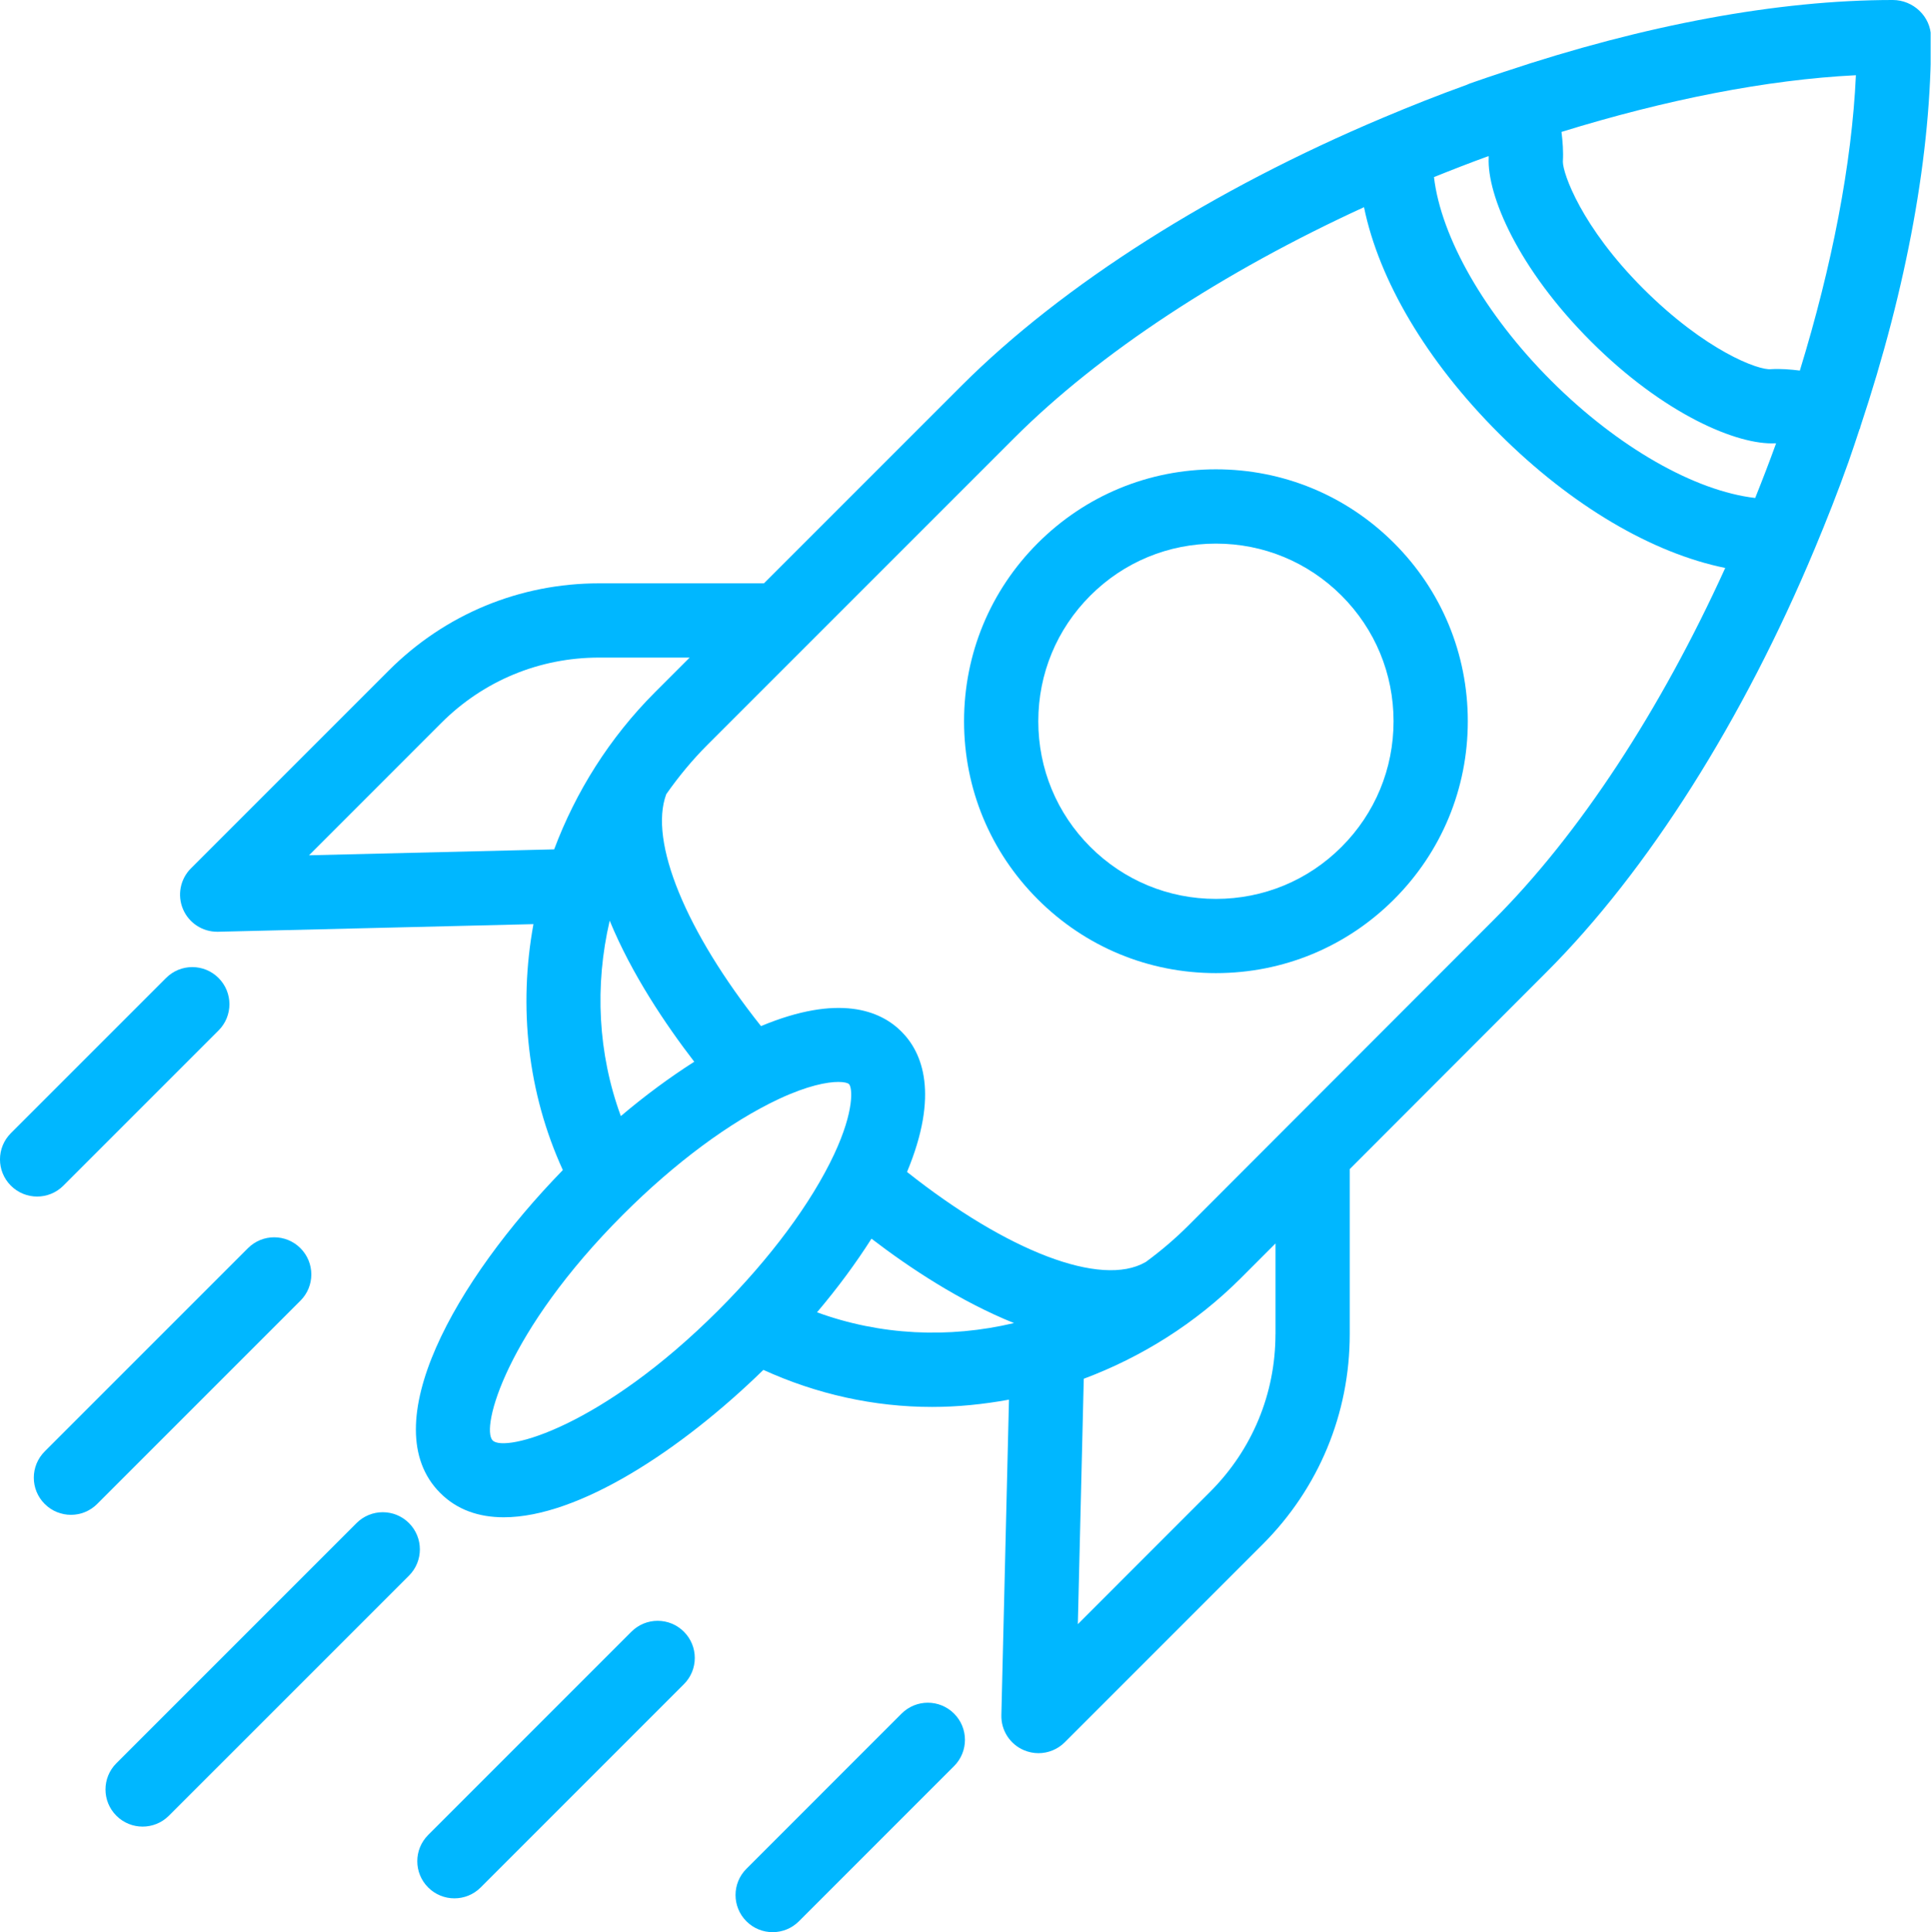 <svg xmlns="http://www.w3.org/2000/svg" xmlns:xlink="http://www.w3.org/1999/xlink" zoomAndPan="magnify" preserveAspectRatio="xMidYMid meet" version="1.0" viewBox="46.43 157.95 808.72 809.12"><defs><clipPath id="22f759ff50"><path d="M 121 157.5 L 855 157.5 L 855 893 L 121 893 Z M 121 157.5 " clip-rule="nonzero"/></clipPath><clipPath id="3e7c3561c2"><path d="M 354 870 L 451 870 L 451 967.5 L 354 967.5 Z M 354 870 " clip-rule="nonzero"/></clipPath></defs><g clip-path="url(#22f759ff50)"><path fill="#00b7ff" d="M 839.156 157.949 C 791.039 157.949 735.07 168.398 676.535 187.988 C 676.488 188.004 676.457 187.988 676.41 188.004 C 676.379 188.02 676.363 188.035 676.332 188.051 C 671.59 189.637 666.852 191.176 662.078 192.887 C 661.609 193.055 661.129 193.258 660.66 193.492 C 648.848 197.75 637.234 202.367 625.789 207.188 C 625.727 207.203 625.664 207.25 625.605 207.266 C 554.648 237.148 491.637 276.965 449.145 319.453 L 366.371 402.227 L 297.312 402.227 C 264.074 402.227 232.824 415.176 209.301 438.684 L 126.387 521.594 C 121.895 526.09 120.59 532.867 123.094 538.711 C 125.535 544.434 131.176 548.133 137.379 548.133 C 137.504 548.133 137.629 548.133 137.754 548.133 L 269.84 544.945 C 263.512 579.57 267.34 615.547 282.152 647.93 C 237.191 694.09 202.617 754.973 230.785 783.145 C 237.844 790.219 246.973 793.328 257.418 793.328 C 288.637 793.328 331.531 765.359 366.141 731.605 C 388.543 741.82 412.562 747.121 436.785 747.121 C 447.559 747.121 458.332 746.016 469 744.074 L 465.812 876.191 C 465.656 882.551 469.387 888.352 475.234 890.852 C 477.207 891.691 479.289 892.113 481.359 892.113 C 485.402 892.113 489.379 890.527 492.352 887.559 L 575.262 804.645 C 598.77 781.121 611.719 749.871 611.719 716.633 L 611.719 647.527 L 693.871 565.281 C 736.656 522.621 776.598 459.207 806.445 387.75 C 806.445 387.734 806.461 387.734 806.461 387.719 C 811.453 375.781 816.227 363.684 820.609 351.355 C 822.242 346.77 823.703 342.23 825.227 337.676 C 825.289 337.551 825.383 337.441 825.445 337.316 C 825.523 337.129 825.477 336.93 825.555 336.727 C 845.113 277.957 855.387 221.754 855.141 173.422 C 855.062 164.855 847.707 157.949 839.156 157.949 Z M 278.516 513.637 L 175.844 516.109 L 231.27 460.668 C 248.914 443.035 272.359 433.32 297.297 433.32 L 335.262 433.32 L 320.742 447.84 C 301.648 466.965 287.551 489.555 278.516 513.637 Z M 337.191 602.566 C 327.023 609.047 316.684 616.648 306.438 625.324 C 296.832 599.16 295.43 570.691 301.773 543.484 C 310.949 565.828 325.172 586.957 337.191 602.566 Z M 347.391 706.543 C 298.418 755.531 257.934 766.305 252.77 761.16 C 247.641 756.012 258.43 715.5 307.402 666.539 C 329.027 644.914 352.195 627.734 372.605 618.172 C 384.641 612.547 392.879 611.023 397.543 611.023 C 400.047 611.023 401.523 611.457 402.008 611.938 C 403.375 613.309 404.43 622.824 395.773 641.34 C 386.195 661.77 369 684.918 347.391 706.543 Z M 388.605 707.492 C 397.297 697.23 404.93 686.859 411.414 676.66 C 427.285 688.836 448.57 702.938 471.098 712 C 443.719 718.5 414.988 717.145 388.605 707.492 Z M 580.609 716.617 C 580.609 741.555 570.895 765 553.262 782.645 L 497.84 838.086 L 500.324 735.32 C 524.438 726.289 547.059 712.234 566.184 693.109 L 580.625 678.652 L 580.625 716.617 Z M 671.871 543.285 L 544.184 671.113 C 538.555 676.738 532.555 681.824 526.289 686.426 C 526.258 686.441 526.211 686.441 526.18 686.473 C 507.617 697.199 468.238 681.949 426.305 648.723 C 439.816 616.23 432.836 598.785 423.973 589.941 C 415.145 581.078 397.699 574.066 365.145 587.641 C 333.785 548.211 318.082 510.309 325.469 490.516 C 330.566 483.242 336.289 476.277 342.742 469.824 L 383.785 428.781 C 383.801 428.766 383.801 428.766 383.816 428.75 L 471.129 341.438 C 506.902 305.664 558.672 271.77 617.691 244.703 C 623.926 275.191 643.777 309.082 674.188 339.461 C 704.598 369.824 738.508 389.602 768.977 395.789 C 741.926 455.258 707.91 507.34 671.871 543.285 Z M 781.523 366.484 C 756.23 363.559 724 345.246 696.172 317.465 C 668.328 289.664 649.949 257.344 646.996 232.109 C 654.551 229.062 662.172 226.094 669.883 223.297 C 669.867 223.512 669.93 223.715 669.914 223.918 C 669.152 239.605 682.164 270.34 712.668 300.844 C 743.34 331.52 774.234 344.438 789.98 343.582 C 790.074 343.582 790.184 343.598 790.277 343.598 C 787.496 351.309 784.555 358.926 781.523 366.484 Z M 800.227 313.125 C 796.246 312.645 792.238 312.301 788.195 312.535 C 783.062 313.188 760.613 304.793 734.574 278.75 C 708.812 253.004 700.945 230.617 700.977 225.613 C 701.223 221.445 700.914 217.309 700.398 213.188 C 744.008 199.695 786.547 191.285 823.703 189.449 C 822.008 226.574 813.691 269.297 800.227 313.125 Z M 800.227 313.125 " fill-opacity="1" fill-rule="nonzero"/></g><path fill="#00b7ff" d="M 555.672 354.48 C 527.488 354.48 500.996 365.457 481.078 385.371 C 461.148 405.289 450.188 431.781 450.188 459.969 C 450.188 488.152 461.148 514.645 481.078 534.562 C 500.996 554.492 527.488 565.453 555.672 565.453 C 583.859 565.453 610.352 554.477 630.27 534.562 C 650.199 514.629 661.16 488.152 661.16 459.969 C 661.16 431.781 650.199 405.289 630.27 385.371 C 610.352 365.457 583.859 354.48 555.672 354.48 Z M 608.285 512.594 C 594.246 526.648 575.559 534.375 555.672 534.375 C 535.789 534.375 517.117 526.633 503.062 512.594 C 489.008 498.539 481.281 479.867 481.281 459.984 C 481.281 440.113 489.008 421.426 503.062 407.371 C 517.102 393.316 535.789 385.59 555.672 385.59 C 575.559 385.59 594.23 393.332 608.285 407.371 C 622.34 421.426 630.066 440.098 630.066 459.984 C 630.066 479.852 622.34 498.539 608.285 512.594 Z M 608.285 512.594 " fill-opacity="1" fill-rule="nonzero"/><path fill="#00b7ff" d="M 72.969 654.461 L 137.957 589.473 C 144.035 583.395 144.035 573.57 137.957 567.492 C 131.875 561.41 122.051 561.41 115.973 567.492 L 50.984 632.477 C 44.906 638.555 44.906 648.383 50.984 654.461 C 54.016 657.492 57.996 659.016 61.977 659.016 C 65.957 659.016 69.938 657.492 72.969 654.461 Z M 72.969 654.461 " fill-opacity="1" fill-rule="nonzero"/><path fill="#00b7ff" d="M 217.727 795.766 C 211.648 789.688 201.824 789.688 195.742 795.766 L 95.172 896.324 C 89.09 902.406 89.09 912.23 95.172 918.309 C 98.203 921.34 102.184 922.863 106.16 922.863 C 110.141 922.863 114.121 921.34 117.152 918.309 L 217.727 817.75 C 223.789 811.688 223.789 801.848 217.727 795.766 Z M 217.727 795.766 " fill-opacity="1" fill-rule="nonzero"/><path fill="#00b7ff" d="M 172.254 680.641 C 166.172 674.562 156.348 674.562 150.27 680.641 L 65.148 765.762 C 59.07 771.84 59.07 781.668 65.148 787.746 C 68.18 790.777 72.16 792.301 76.141 792.301 C 80.121 792.301 84.102 790.777 87.133 787.746 L 172.254 702.625 C 178.332 696.562 178.332 686.719 172.254 680.641 Z M 172.254 680.641 " fill-opacity="1" fill-rule="nonzero"/><g clip-path="url(#3e7c3561c2)"><path fill="#00b7ff" d="M 424.02 875.539 L 359.035 940.527 C 352.957 946.605 352.957 956.43 359.035 962.508 C 362.066 965.539 366.047 967.066 370.027 967.066 C 374.008 967.066 377.984 965.539 381.02 962.508 L 446.004 897.523 C 452.082 891.445 452.082 881.617 446.004 875.539 C 439.926 869.461 430.102 869.461 424.02 875.539 Z M 424.02 875.539 " fill-opacity="1" fill-rule="nonzero"/></g><path fill="#00b7ff" d="M 310.871 841.242 L 225.75 926.363 C 219.672 932.441 219.672 942.266 225.75 948.348 C 228.781 951.379 232.762 952.902 236.742 952.902 C 240.723 952.902 244.703 951.379 247.734 948.348 L 332.852 863.227 C 338.934 857.148 338.934 847.32 332.852 841.242 C 326.773 835.164 316.949 835.164 310.871 841.242 Z M 310.871 841.242 " fill-opacity="1" fill-rule="nonzero"/></svg>